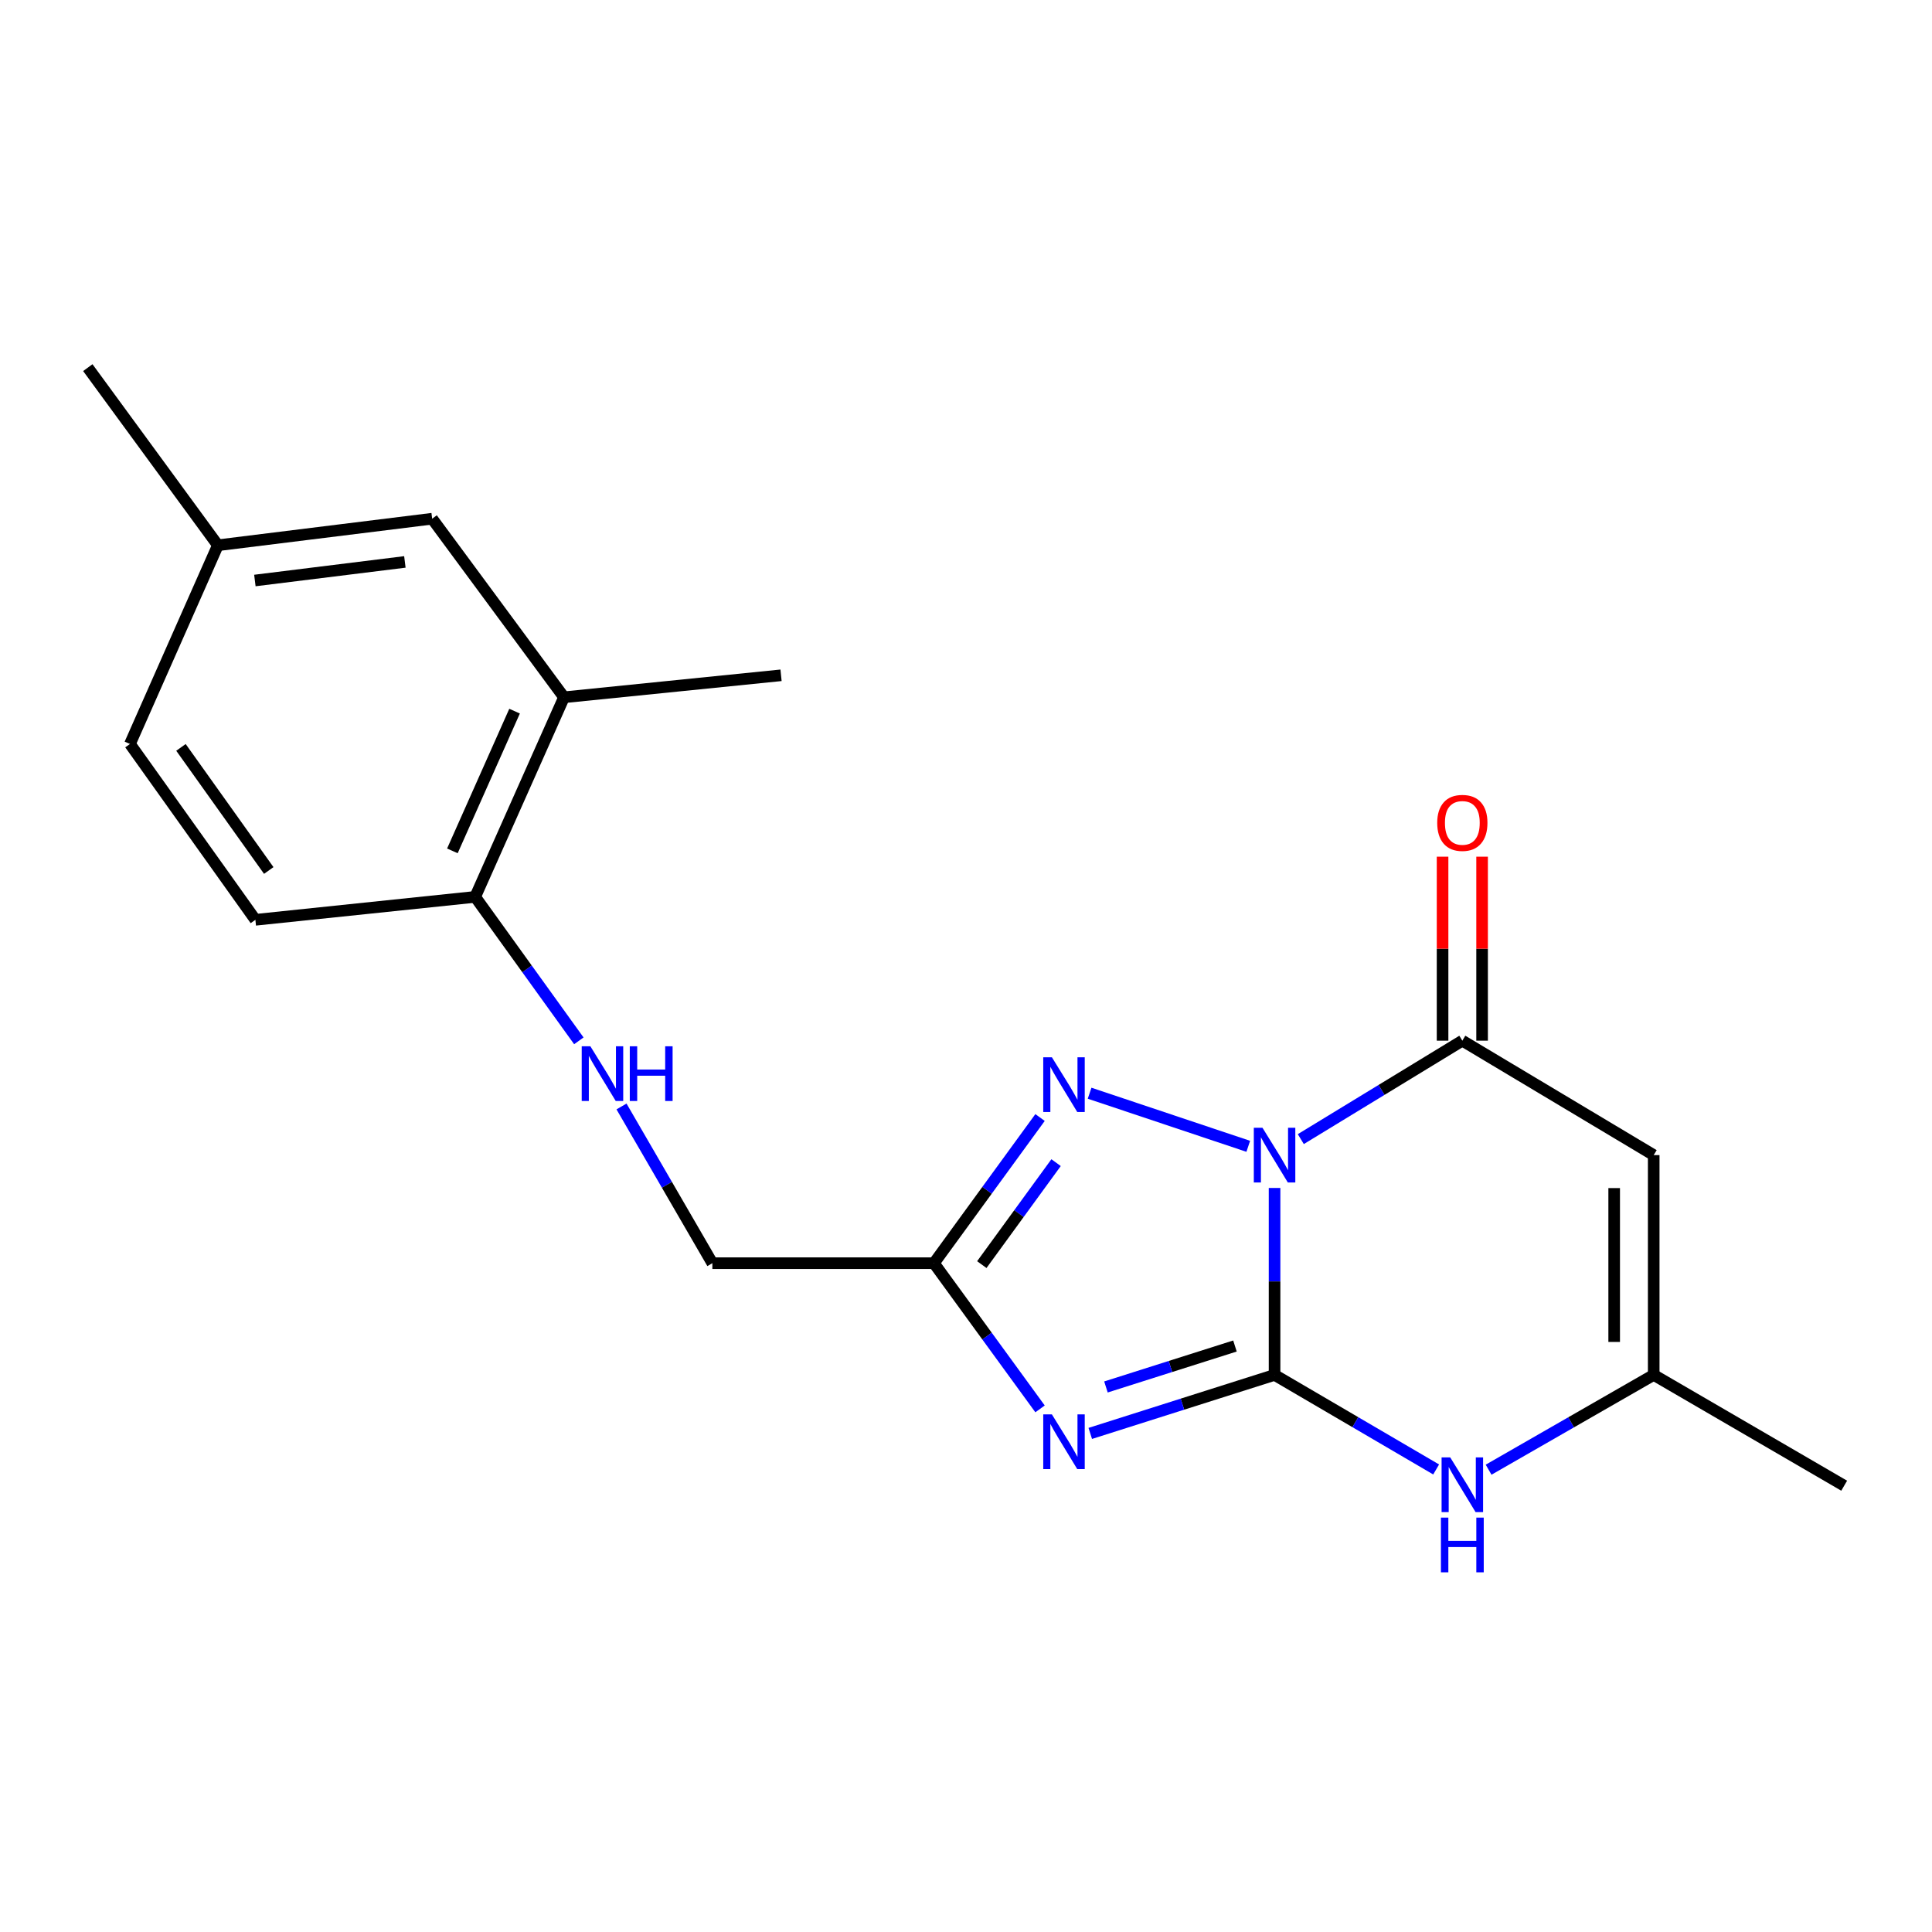 <?xml version='1.0' encoding='iso-8859-1'?>
<svg version='1.1' baseProfile='full'
              xmlns='http://www.w3.org/2000/svg'
                      xmlns:rdkit='http://www.rdkit.org/xml'
                      xmlns:xlink='http://www.w3.org/1999/xlink'
                  xml:space='preserve'
width='1000px' height='1000px' viewBox='0 0 1000 1000'>
<!-- END OF HEADER -->
<rect style='opacity:1.0;fill:#FFFFFF;stroke:none' width='1000' height='1000' x='0' y='0'> </rect>
<path class='bond-0' d='M 659.711,614.889 L 659.711,663.27' style='fill:none;fill-rule:evenodd;stroke:#0000FF;stroke-width:6px;stroke-linecap:butt;stroke-linejoin:miter;stroke-opacity:1' />
<path class='bond-0' d='M 659.711,663.27 L 659.711,711.65' style='fill:none;fill-rule:evenodd;stroke:#000000;stroke-width:6px;stroke-linecap:butt;stroke-linejoin:miter;stroke-opacity:1' />
<path class='bond-2' d='M 673.296,589.605 L 715.099,564.128' style='fill:none;fill-rule:evenodd;stroke:#0000FF;stroke-width:6px;stroke-linecap:butt;stroke-linejoin:miter;stroke-opacity:1' />
<path class='bond-2' d='M 715.099,564.128 L 756.902,538.65' style='fill:none;fill-rule:evenodd;stroke:#000000;stroke-width:6px;stroke-linecap:butt;stroke-linejoin:miter;stroke-opacity:1' />
<path class='bond-3' d='M 646.098,593.329 L 563.975,565.844' style='fill:none;fill-rule:evenodd;stroke:#0000FF;stroke-width:6px;stroke-linecap:butt;stroke-linejoin:miter;stroke-opacity:1' />
<path class='bond-1' d='M 659.711,711.65 L 612.015,726.792' style='fill:none;fill-rule:evenodd;stroke:#000000;stroke-width:6px;stroke-linecap:butt;stroke-linejoin:miter;stroke-opacity:1' />
<path class='bond-1' d='M 612.015,726.792 L 564.32,741.934' style='fill:none;fill-rule:evenodd;stroke:#0000FF;stroke-width:6px;stroke-linecap:butt;stroke-linejoin:miter;stroke-opacity:1' />
<path class='bond-1' d='M 639.211,696.69 L 605.824,707.29' style='fill:none;fill-rule:evenodd;stroke:#000000;stroke-width:6px;stroke-linecap:butt;stroke-linejoin:miter;stroke-opacity:1' />
<path class='bond-1' d='M 605.824,707.29 L 572.437,717.89' style='fill:none;fill-rule:evenodd;stroke:#0000FF;stroke-width:6px;stroke-linecap:butt;stroke-linejoin:miter;stroke-opacity:1' />
<path class='bond-6' d='M 659.711,711.65 L 701.529,736.119' style='fill:none;fill-rule:evenodd;stroke:#000000;stroke-width:6px;stroke-linecap:butt;stroke-linejoin:miter;stroke-opacity:1' />
<path class='bond-6' d='M 701.529,736.119 L 743.347,760.589' style='fill:none;fill-rule:evenodd;stroke:#0000FF;stroke-width:6px;stroke-linecap:butt;stroke-linejoin:miter;stroke-opacity:1' />
<path class='bond-20' d='M 538.326,729.233 L 510.865,691.529' style='fill:none;fill-rule:evenodd;stroke:#0000FF;stroke-width:6px;stroke-linecap:butt;stroke-linejoin:miter;stroke-opacity:1' />
<path class='bond-20' d='M 510.865,691.529 L 483.404,653.824' style='fill:none;fill-rule:evenodd;stroke:#000000;stroke-width:6px;stroke-linecap:butt;stroke-linejoin:miter;stroke-opacity:1' />
<path class='bond-5' d='M 756.902,538.65 L 855.957,597.885' style='fill:none;fill-rule:evenodd;stroke:#000000;stroke-width:6px;stroke-linecap:butt;stroke-linejoin:miter;stroke-opacity:1' />
<path class='bond-11' d='M 767.132,538.65 L 767.132,491.036' style='fill:none;fill-rule:evenodd;stroke:#000000;stroke-width:6px;stroke-linecap:butt;stroke-linejoin:miter;stroke-opacity:1' />
<path class='bond-11' d='M 767.132,491.036 L 767.132,443.421' style='fill:none;fill-rule:evenodd;stroke:#FF0000;stroke-width:6px;stroke-linecap:butt;stroke-linejoin:miter;stroke-opacity:1' />
<path class='bond-11' d='M 746.671,538.65 L 746.671,491.036' style='fill:none;fill-rule:evenodd;stroke:#000000;stroke-width:6px;stroke-linecap:butt;stroke-linejoin:miter;stroke-opacity:1' />
<path class='bond-11' d='M 746.671,491.036 L 746.671,443.421' style='fill:none;fill-rule:evenodd;stroke:#FF0000;stroke-width:6px;stroke-linecap:butt;stroke-linejoin:miter;stroke-opacity:1' />
<path class='bond-4' d='M 538.325,578.426 L 510.864,616.125' style='fill:none;fill-rule:evenodd;stroke:#0000FF;stroke-width:6px;stroke-linecap:butt;stroke-linejoin:miter;stroke-opacity:1' />
<path class='bond-4' d='M 510.864,616.125 L 483.404,653.824' style='fill:none;fill-rule:evenodd;stroke:#000000;stroke-width:6px;stroke-linecap:butt;stroke-linejoin:miter;stroke-opacity:1' />
<path class='bond-4' d='M 546.625,601.783 L 527.403,628.172' style='fill:none;fill-rule:evenodd;stroke:#0000FF;stroke-width:6px;stroke-linecap:butt;stroke-linejoin:miter;stroke-opacity:1' />
<path class='bond-4' d='M 527.403,628.172 L 508.181,654.561' style='fill:none;fill-rule:evenodd;stroke:#000000;stroke-width:6px;stroke-linecap:butt;stroke-linejoin:miter;stroke-opacity:1' />
<path class='bond-12' d='M 483.404,653.824 L 368.719,653.824' style='fill:none;fill-rule:evenodd;stroke:#000000;stroke-width:6px;stroke-linecap:butt;stroke-linejoin:miter;stroke-opacity:1' />
<path class='bond-7' d='M 855.957,597.885 L 855.957,711.65' style='fill:none;fill-rule:evenodd;stroke:#000000;stroke-width:6px;stroke-linecap:butt;stroke-linejoin:miter;stroke-opacity:1' />
<path class='bond-7' d='M 835.495,614.95 L 835.495,694.585' style='fill:none;fill-rule:evenodd;stroke:#000000;stroke-width:6px;stroke-linecap:butt;stroke-linejoin:miter;stroke-opacity:1' />
<path class='bond-21' d='M 770.497,760.715 L 813.227,736.182' style='fill:none;fill-rule:evenodd;stroke:#0000FF;stroke-width:6px;stroke-linecap:butt;stroke-linejoin:miter;stroke-opacity:1' />
<path class='bond-21' d='M 813.227,736.182 L 855.957,711.65' style='fill:none;fill-rule:evenodd;stroke:#000000;stroke-width:6px;stroke-linecap:butt;stroke-linejoin:miter;stroke-opacity:1' />
<path class='bond-17' d='M 855.957,711.65 L 954.545,768.998' style='fill:none;fill-rule:evenodd;stroke:#000000;stroke-width:6px;stroke-linecap:butt;stroke-linejoin:miter;stroke-opacity:1' />
<path class='bond-8' d='M 321.69,572.708 L 345.204,613.266' style='fill:none;fill-rule:evenodd;stroke:#0000FF;stroke-width:6px;stroke-linecap:butt;stroke-linejoin:miter;stroke-opacity:1' />
<path class='bond-8' d='M 345.204,613.266 L 368.719,653.824' style='fill:none;fill-rule:evenodd;stroke:#000000;stroke-width:6px;stroke-linecap:butt;stroke-linejoin:miter;stroke-opacity:1' />
<path class='bond-10' d='M 299.609,538.734 L 272.78,501.481' style='fill:none;fill-rule:evenodd;stroke:#0000FF;stroke-width:6px;stroke-linecap:butt;stroke-linejoin:miter;stroke-opacity:1' />
<path class='bond-10' d='M 272.78,501.481 L 245.952,464.228' style='fill:none;fill-rule:evenodd;stroke:#000000;stroke-width:6px;stroke-linecap:butt;stroke-linejoin:miter;stroke-opacity:1' />
<path class='bond-9' d='M 291.932,360.911 L 245.952,464.228' style='fill:none;fill-rule:evenodd;stroke:#000000;stroke-width:6px;stroke-linecap:butt;stroke-linejoin:miter;stroke-opacity:1' />
<path class='bond-9' d='M 266.342,368.089 L 234.155,440.411' style='fill:none;fill-rule:evenodd;stroke:#000000;stroke-width:6px;stroke-linecap:butt;stroke-linejoin:miter;stroke-opacity:1' />
<path class='bond-13' d='M 291.932,360.911 L 223.683,268.483' style='fill:none;fill-rule:evenodd;stroke:#000000;stroke-width:6px;stroke-linecap:butt;stroke-linejoin:miter;stroke-opacity:1' />
<path class='bond-18' d='M 291.932,360.911 L 404.264,349.532' style='fill:none;fill-rule:evenodd;stroke:#000000;stroke-width:6px;stroke-linecap:butt;stroke-linejoin:miter;stroke-opacity:1' />
<path class='bond-14' d='M 245.952,464.228 L 132.187,476.096' style='fill:none;fill-rule:evenodd;stroke:#000000;stroke-width:6px;stroke-linecap:butt;stroke-linejoin:miter;stroke-opacity:1' />
<path class='bond-22' d='M 223.683,268.483 L 112.772,282.226' style='fill:none;fill-rule:evenodd;stroke:#000000;stroke-width:6px;stroke-linecap:butt;stroke-linejoin:miter;stroke-opacity:1' />
<path class='bond-22' d='M 209.562,290.85 L 131.925,300.47' style='fill:none;fill-rule:evenodd;stroke:#000000;stroke-width:6px;stroke-linecap:butt;stroke-linejoin:miter;stroke-opacity:1' />
<path class='bond-16' d='M 132.187,476.096 L 67.269,385.078' style='fill:none;fill-rule:evenodd;stroke:#000000;stroke-width:6px;stroke-linecap:butt;stroke-linejoin:miter;stroke-opacity:1' />
<path class='bond-16' d='M 139.108,450.562 L 93.664,386.849' style='fill:none;fill-rule:evenodd;stroke:#000000;stroke-width:6px;stroke-linecap:butt;stroke-linejoin:miter;stroke-opacity:1' />
<path class='bond-15' d='M 112.772,282.226 L 67.269,385.078' style='fill:none;fill-rule:evenodd;stroke:#000000;stroke-width:6px;stroke-linecap:butt;stroke-linejoin:miter;stroke-opacity:1' />
<path class='bond-19' d='M 112.772,282.226 L 45.455,190.287' style='fill:none;fill-rule:evenodd;stroke:#000000;stroke-width:6px;stroke-linecap:butt;stroke-linejoin:miter;stroke-opacity:1' />
<path  class='atom-0' d='M 653.451 583.725
L 662.731 598.725
Q 663.651 600.205, 665.131 602.885
Q 666.611 605.565, 666.691 605.725
L 666.691 583.725
L 670.451 583.725
L 670.451 612.045
L 666.571 612.045
L 656.611 595.645
Q 655.451 593.725, 654.211 591.525
Q 653.011 589.325, 652.651 588.645
L 652.651 612.045
L 648.971 612.045
L 648.971 583.725
L 653.451 583.725
' fill='#0000FF'/>
<path  class='atom-2' d='M 544.461 732.092
L 553.741 747.092
Q 554.661 748.572, 556.141 751.252
Q 557.621 753.932, 557.701 754.092
L 557.701 732.092
L 561.461 732.092
L 561.461 760.412
L 557.581 760.412
L 547.621 744.012
Q 546.461 742.092, 545.221 739.892
Q 544.021 737.692, 543.661 737.012
L 543.661 760.412
L 539.981 760.412
L 539.981 732.092
L 544.461 732.092
' fill='#0000FF'/>
<path  class='atom-4' d='M 544.461 547.248
L 553.741 562.248
Q 554.661 563.728, 556.141 566.408
Q 557.621 569.088, 557.701 569.248
L 557.701 547.248
L 561.461 547.248
L 561.461 575.568
L 557.581 575.568
L 547.621 559.168
Q 546.461 557.248, 545.221 555.048
Q 544.021 552.848, 543.661 552.168
L 543.661 575.568
L 539.981 575.568
L 539.981 547.248
L 544.461 547.248
' fill='#0000FF'/>
<path  class='atom-7' d='M 750.642 754.36
L 759.922 769.36
Q 760.842 770.84, 762.322 773.52
Q 763.802 776.2, 763.882 776.36
L 763.882 754.36
L 767.642 754.36
L 767.642 782.68
L 763.762 782.68
L 753.802 766.28
Q 752.642 764.36, 751.402 762.16
Q 750.202 759.96, 749.842 759.28
L 749.842 782.68
L 746.162 782.68
L 746.162 754.36
L 750.642 754.36
' fill='#0000FF'/>
<path  class='atom-7' d='M 745.822 785.512
L 749.662 785.512
L 749.662 797.552
L 764.142 797.552
L 764.142 785.512
L 767.982 785.512
L 767.982 813.832
L 764.142 813.832
L 764.142 800.752
L 749.662 800.752
L 749.662 813.832
L 745.822 813.832
L 745.822 785.512
' fill='#0000FF'/>
<path  class='atom-9' d='M 305.577 541.553
L 314.857 556.553
Q 315.777 558.033, 317.257 560.713
Q 318.737 563.393, 318.817 563.553
L 318.817 541.553
L 322.577 541.553
L 322.577 569.873
L 318.697 569.873
L 308.737 553.473
Q 307.577 551.553, 306.337 549.353
Q 305.137 547.153, 304.777 546.473
L 304.777 569.873
L 301.097 569.873
L 301.097 541.553
L 305.577 541.553
' fill='#0000FF'/>
<path  class='atom-9' d='M 325.977 541.553
L 329.817 541.553
L 329.817 553.593
L 344.297 553.593
L 344.297 541.553
L 348.137 541.553
L 348.137 569.873
L 344.297 569.873
L 344.297 556.793
L 329.817 556.793
L 329.817 569.873
L 325.977 569.873
L 325.977 541.553
' fill='#0000FF'/>
<path  class='atom-12' d='M 743.902 425.921
Q 743.902 419.121, 747.262 415.321
Q 750.622 411.521, 756.902 411.521
Q 763.182 411.521, 766.542 415.321
Q 769.902 419.121, 769.902 425.921
Q 769.902 432.801, 766.502 436.721
Q 763.102 440.601, 756.902 440.601
Q 750.662 440.601, 747.262 436.721
Q 743.902 432.841, 743.902 425.921
M 756.902 437.401
Q 761.222 437.401, 763.542 434.521
Q 765.902 431.601, 765.902 425.921
Q 765.902 420.361, 763.542 417.561
Q 761.222 414.721, 756.902 414.721
Q 752.582 414.721, 750.222 417.521
Q 747.902 420.321, 747.902 425.921
Q 747.902 431.641, 750.222 434.521
Q 752.582 437.401, 756.902 437.401
' fill='#FF0000'/>
</svg>
